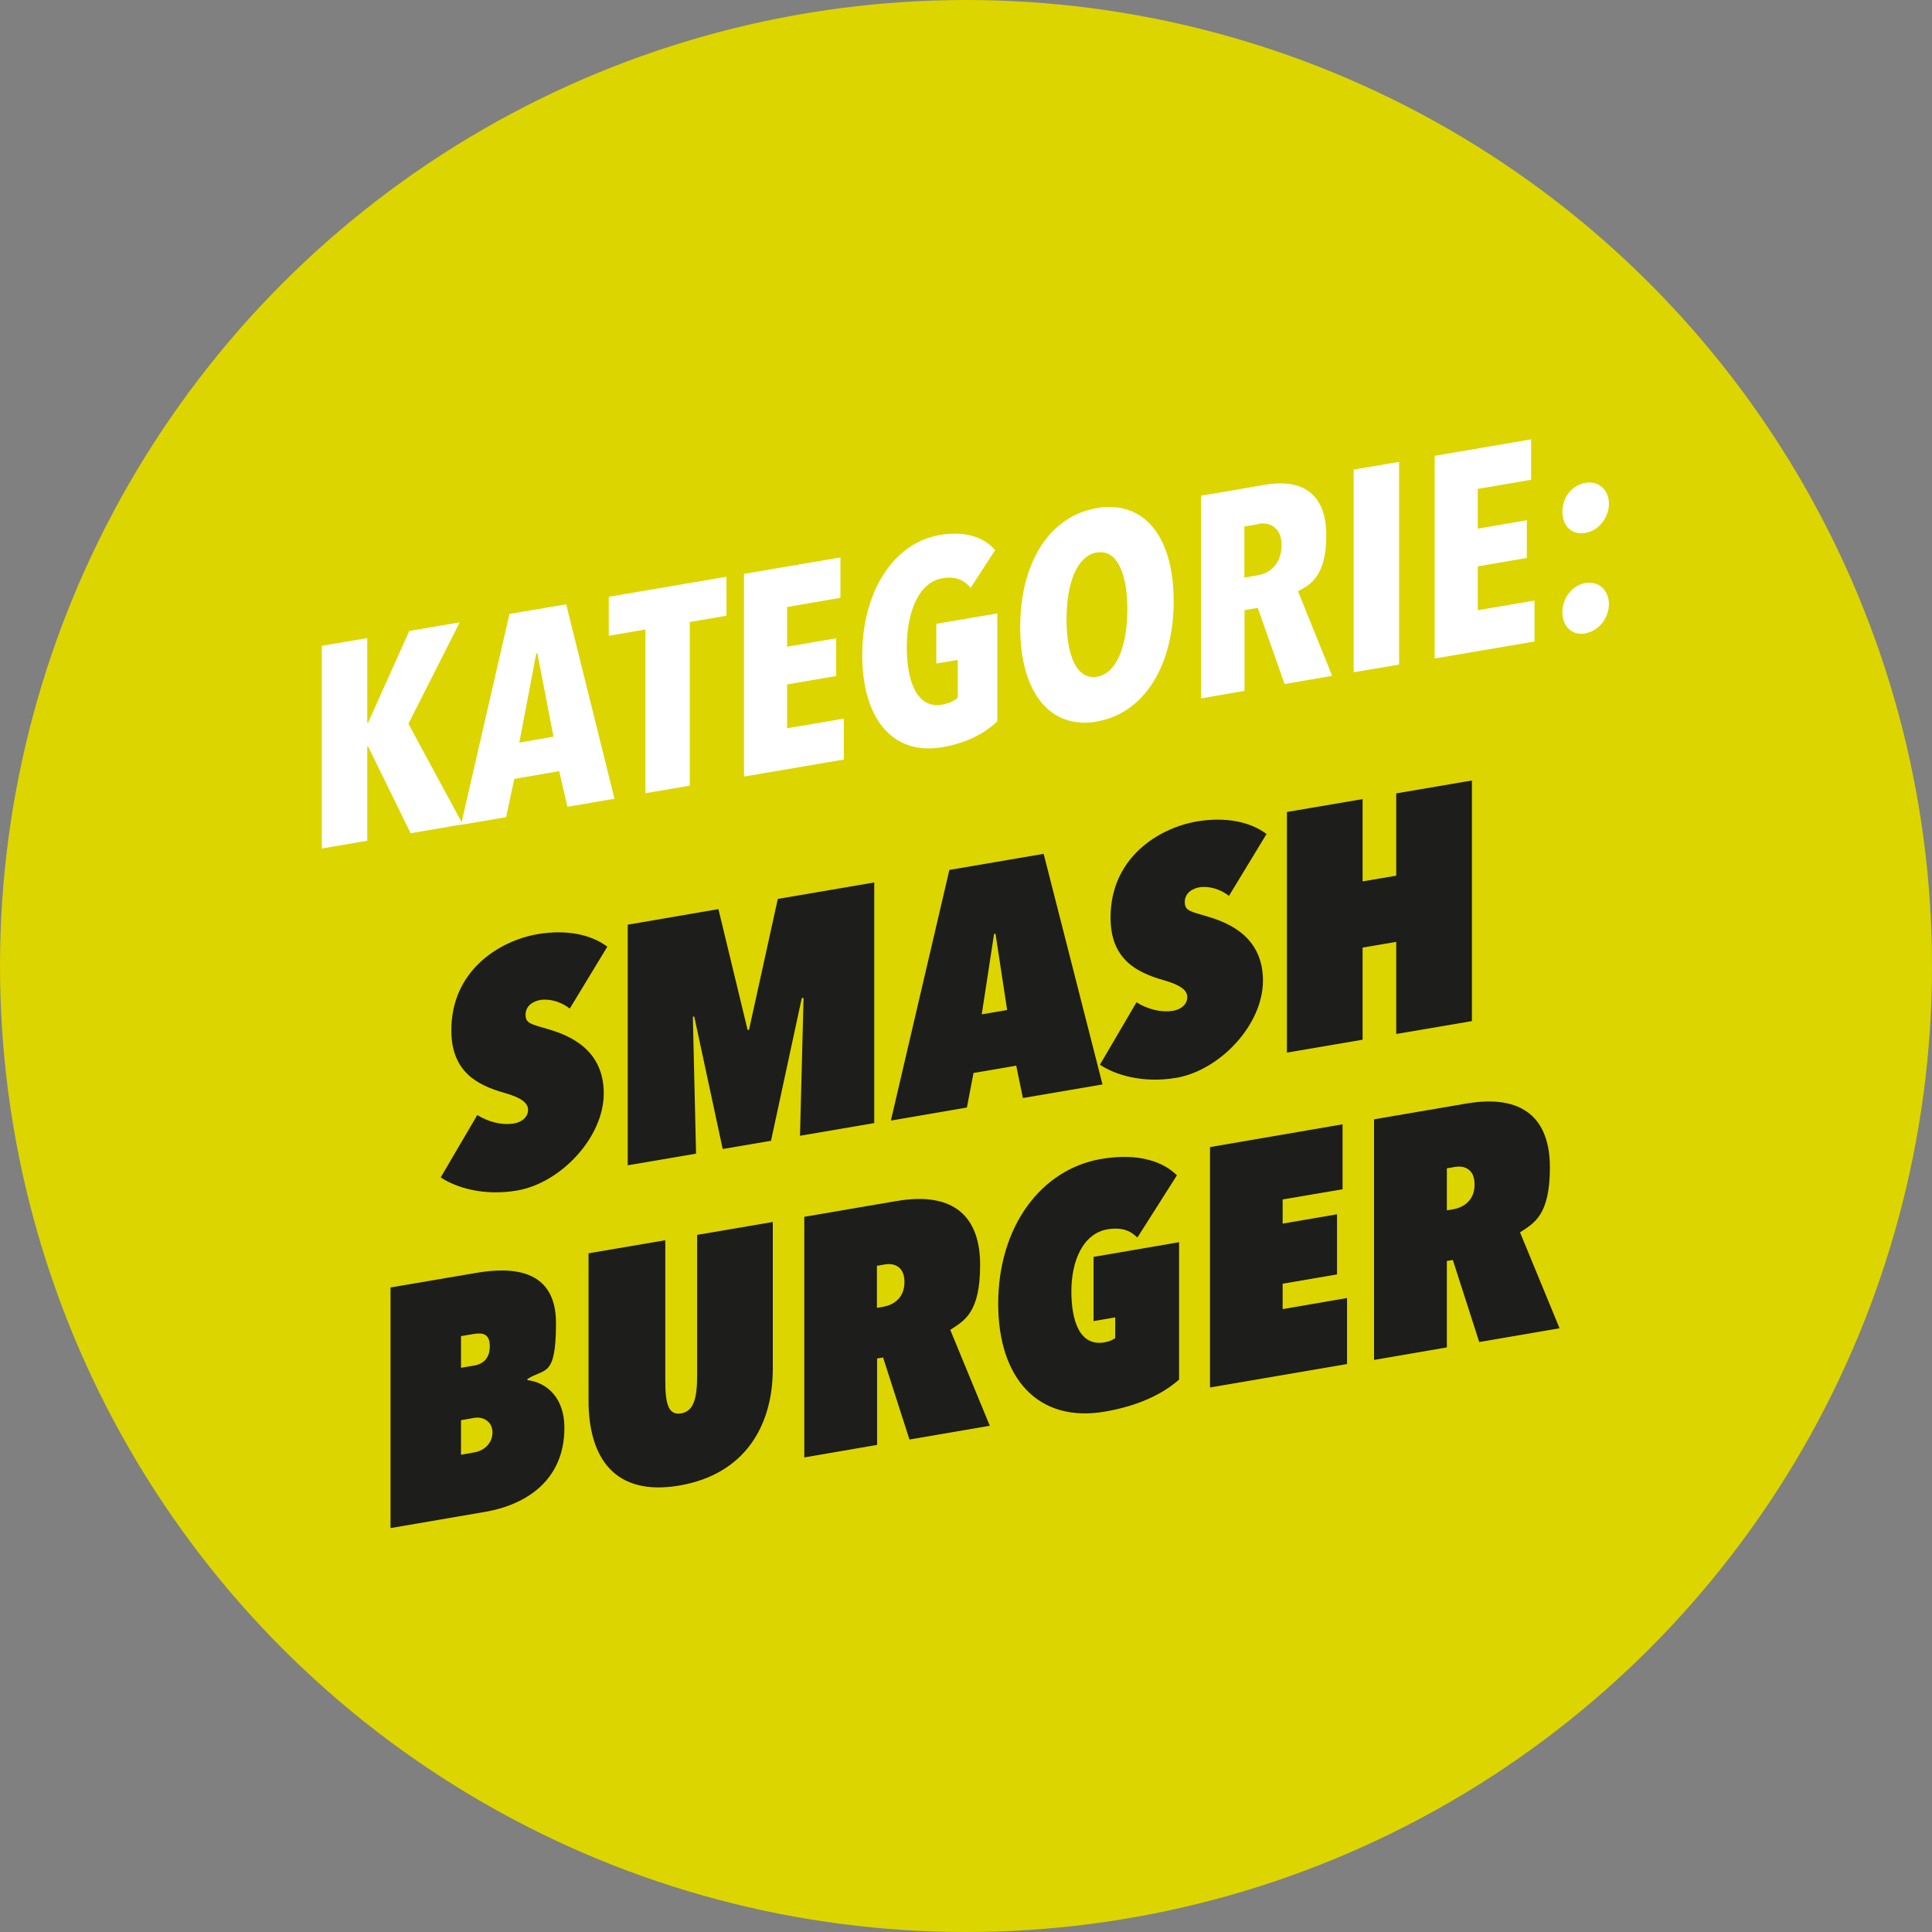 <?xml version="1.0" encoding="UTF-8"?>
<svg xmlns="http://www.w3.org/2000/svg" id="Ebene_1" version="1.1" viewBox="0 0 1080 1080">
  <rect x="0" y="0" width="1080" height="1080" fill="#808080" stroke="none"/>
  <defs>
    <style>
      .st0 {
        fill: #dcd500;
      }

      .st1 {
        fill: #1d1d1b;
      }

      .st2 {
        fill: #fff;
      }
    </style>
  </defs>
  <circle class="st0" cx="540" cy="540" r="540"></circle>
  <g>
    <path class="st1" d="M246.4,658.1l20.4-34.8c5.9,3.7,13.5,5.9,20.6,4.7,4.3-.7,7.8-3.6,7.8-7.6s-4.1-6.9-13.3-9.5c-15.5-4.4-29.6-12-29.6-35,0-33.1,26.4-49.9,48.2-53.7,16.7-2.8,30.2.4,39,7l-21,34.6c-4.5-3.6-11-5.7-16.5-4.8-4.1.7-8.2,3.3-8.2,8.2s2.7,5.2,12.9,8.2c11.4,3.4,30.8,11.1,30.8,35.8s-24.1,50.1-48.4,54.3c-18.8,3.2-34.1-1.6-42.7-7.3h0Z"></path>
    <path class="st1" d="M449,557.9h-.8c0,0-17.2,79.8-17.2,79.8l-27,4.6-15.9-74h-.8c0,0,1.8,76.6,1.8,76.6l-38.2,6.5v-134.5l50.7-8.7,16.3,67.5h.8c0,0,16.1-73.2,16.1-73.2l53.9-9.2v134.5l-41.5,7.1,2-77.1h-.2Z"></path>
    <path class="st1" d="M568.1,595.7l-23.9,4.1-3.7,19.3-42.5,7.3,32.7-140.1,52.7-9,32.9,128.9-44.5,7.6-3.7-18h0ZM548.9,567l14.1-2.4-6.5-42.6h-.8c0,0-6.9,45-6.9,45h.1Z"></path>
    <path class="st1" d="M614.9,595.1l20.4-34.8c5.9,3.7,13.5,5.9,20.6,4.7,4.3-.7,7.8-3.6,7.8-7.6s-4.1-6.9-13.3-9.5c-15.5-4.4-29.6-12-29.6-35,0-33.1,26.4-49.9,48.2-53.7,16.7-2.8,30.2.4,39,7l-21,34.6c-4.5-3.6-11-5.7-16.5-4.8-4.1.7-8.2,3.3-8.2,8.2s2.7,5.2,12.9,8.2c11.4,3.4,30.8,11.1,30.8,35.8s-24.1,50.1-48.4,54.3c-18.8,3.2-34.1-1.6-42.7-7.3h0Z"></path>
    <path class="st1" d="M780.5,526.5l-18.8,3.2v51.5l-42.3,7.2v-134.5l42.3-7.2v46l18.8-3.2v-46l42.3-7.2v134.5l-42.3,7.2v-51.5Z"></path>
    <path class="st1" d="M294.9,771.5c11,1.4,20.6,10,20.6,26.7,0,29.5-21.7,43-44.1,46.9l-53.1,9.1v-134.5l48.2-8.2c18.4-3.1,44.3-3,44.3,28.1s-6.5,24.9-16.1,31.4l.2.5ZM257.7,746.9v17.7l7.1-1.2c5.5-.9,9-4.2,9-10.9s-3.7-7.7-9-6.8l-7.1,1.2ZM257.7,793.8v19.4l7.4-1.3c5.9-1,10.2-5.4,10.2-11.2s-4.9-9-10.2-8.1l-7.4,1.3h0Z"></path>
    <path class="st1" d="M329,782.7v-82.1l42.9-7.3v78.5c0,12.7,1.6,19.5,8.8,18.3,7.2-1.2,9-8.6,9-21.3v-78.5l42.3-7.2v82.1c0,31.9-15.7,58.9-52.1,65.2s-50.9-15.6-50.9-47.5v-.2Z"></path>
    <path class="st1" d="M493.8,758.8l-3.5.6v48.3l-40.7,7v-134.5l51.5-8.8c32.1-5.5,46.8,8.7,46.8,35.7s-9,31.2-16.7,36.3l22.1,53.6-44.9,7.7-14.7-45.7v-.2ZM490.2,707.5v23.6l3.5-.6c4.9-.8,11.9-4.3,11.9-13.8s-6.7-10.6-10.8-9.9l-4.7.8h.1Z"></path>
    <path class="st1" d="M558,728.8c0-43.1,23.9-75.1,57.4-80.9,21.9-3.8,35.5,2.1,42.5,9.1l-22.1,34.8c-3.9-3.9-8.8-5.9-16.7-4.6-13.9,2.4-20.2,17.9-20.2,34.6s4.7,30.9,18.4,28.6c2.4-.4,4.3-1.1,6.1-2.4v-11.6l-12.1,2.1v-35.9l47.8-8.2v76.8c-9.4,8.3-23.3,14.8-41.5,17.9-37.2,6.4-59.6-18.5-59.6-60.3h0Z"></path>
    <path class="st1" d="M676.5,641.2l74-12.7v36.3l-33.5,5.7v13.5l30.4-5.2v33.6l-30.4,5.2v14.2l36-6.2v36.9l-76.6,13.1v-134.5h0Z"></path>
    <path class="st1" d="M812.3,704.3l-3.5.6v48.3l-40.7,7v-134.5l51.5-8.8c32.1-5.5,46.8,8.7,46.8,35.7s-9,31.2-16.7,36.3l22.1,53.6-44.9,7.7-14.7-45.7v-.2ZM808.8,653v23.6l3.5-.6c4.9-.8,12-4.3,12-13.8s-6.7-10.6-10.8-9.9l-4.7.8h0Z"></path>
  </g>
  <g>
    <path class="st2" d="M229.6,465.9l-23.8-48.6h-.5v52.7l-25.4,4.3v-113.3l25.4-4.3v47.2h.5l23-51.2,28.2-4.8-28.7,56.7,30.4,56.2-29.2,5h0Z"></path>
    <path class="st2" d="M317.2,451l-4.6-19.9-25.1,4.3-4.6,21.4-25.2,4.3,27.1-117.9,31.7-5.4,27,108.7-26.3,4.5ZM300.4,365.2h-.6c0,.1-9.5,49.9-9.5,49.9l19.1-3.3-9-46.6Z"></path>
    <path class="st2" d="M385.6,347.7v91.5l-24.8,4.2v-91.5l-20.5,3.5v-21.8l65.8-11.2v21.8l-20.5,3.5h0Z"></path>
    <path class="st2" d="M415.9,434.1v-113.3l53.9-9.2v22.6l-29.8,5.1v22.2l27.4-4.7v21.1l-27.4,4.7v24.5l31.7-5.4v22.9l-55.8,9.5h0Z"></path>
    <path class="st2" d="M526.8,417.7c-28.1,4.8-44.8-16.3-44.8-51.5s17.2-62.6,43.2-67.1c15-2.6,25.2,1.6,31.1,8.4l-13.7,21.1c-3.8-4.6-8.8-6.5-15.5-5.4-13.9,2.2-20.2,19.6-20.2,38.7s5.8,34.4,19.7,32c3.6-.6,6.8-2,8.8-3.9v-21.1l-12,2v-22.2l34.1-5.8v60.3c-7.1,6.8-17.2,12.2-30.8,14.5h.1Z"></path>
    <path class="st2" d="M613.2,403.4c-26.5,4.5-42.9-16.7-42.9-52.7s16.1-62.1,42.9-66.7c26.5-4.5,42.9,16.2,42.9,52s-16.4,62.8-42.9,67.3h0ZM613.2,308.8c-11.5,2-17,17.8-17,37.5s5.5,33.9,17,32c11.4-1.9,17-18.1,17-37.8s-5.7-33.6-17-31.6h0Z"></path>
    <path class="st2" d="M718.1,382.4l-15-42.6-7.4,1.3v45.1l-24.3,4.2v-113.3l35.8-6.1c21.6-3.7,34.2,5.7,34.2,28.2s-8.5,27.5-15.8,31.3l19.1,47.3-26.7,4.6h.1ZM703.5,293l-7.9,1.3v28.6l7.4-1.3c7.1-1.2,13.4-6.6,13.4-16.9s-7.1-12.9-12.9-11.9v.2Z"></path>
    <path class="st2" d="M756.7,375.8v-113.3l25.4-4.3v113.3l-25.4,4.3Z"></path>
    <path class="st2" d="M802,368.1v-113.3l53.9-9.2v22.6l-29.8,5.1v22.2l27.4-4.7v21.1l-27.4,4.7v24.5l31.7-5.4v22.9l-55.8,9.5h0Z"></path>
    <path class="st2" d="M886.3,297.9c-7.6,1.3-12.9-3.7-12.9-11.9s5.4-14.8,12.9-16.1c7.6-1.3,13.1,4.2,13.1,11.7s-5.5,15-13.1,16.3ZM886.3,354.1c-7.6,1.3-12.9-3.9-12.9-11.9s5.4-15,12.9-16.3c7.6-1.3,13.1,4.3,13.1,11.8s-5.5,15-13.1,16.3h0Z"></path>
  </g>
</svg>
